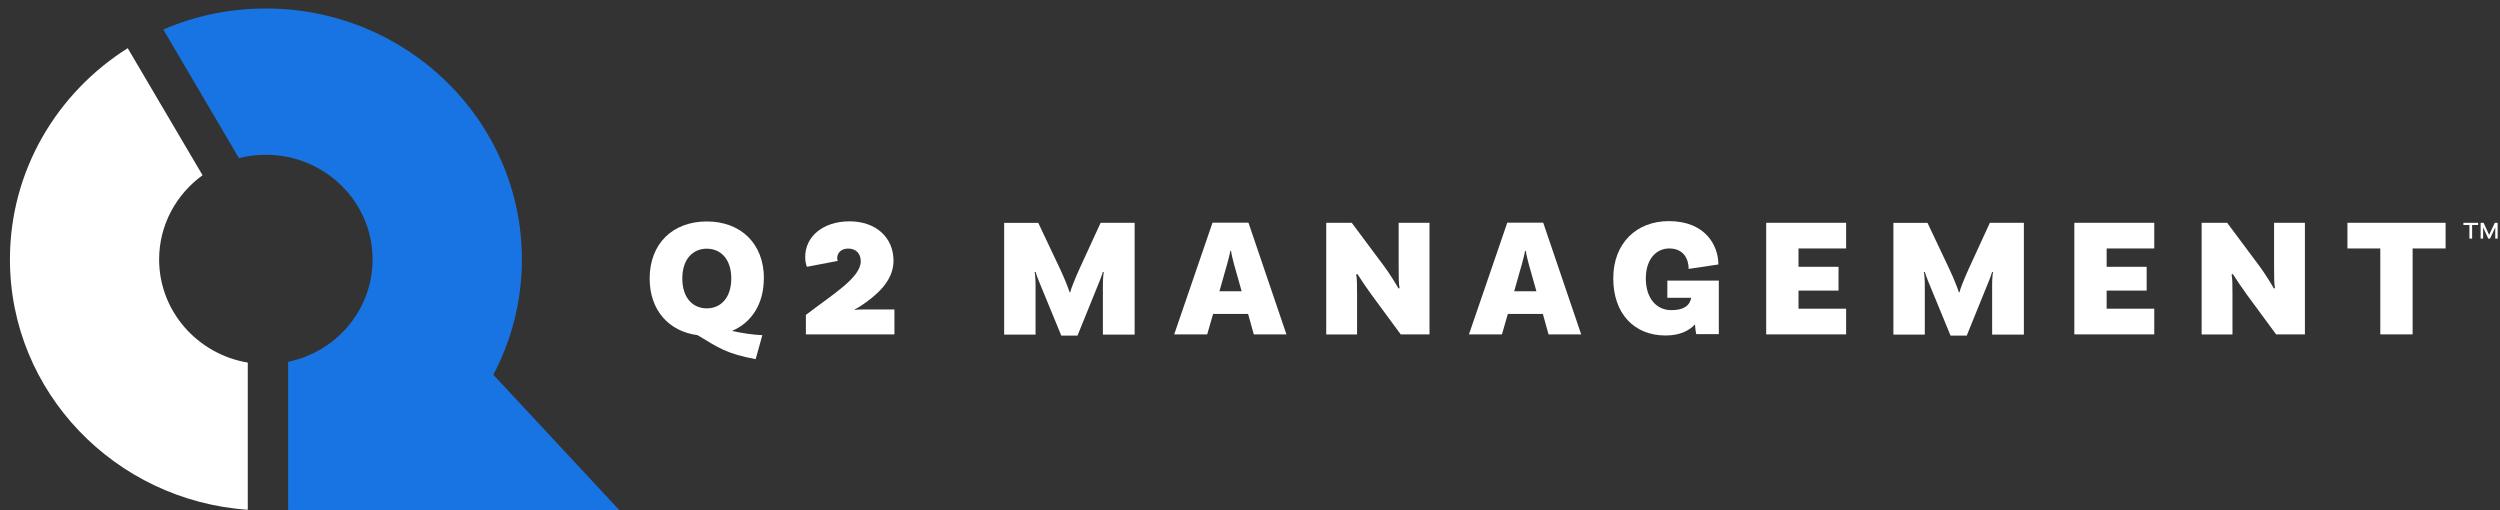 <svg xmlns="http://www.w3.org/2000/svg" xmlns:xlink="http://www.w3.org/1999/xlink" width="294" height="60" xml:space="preserve"><rect width="100%" height="100%" fill="#333333" stroke="none"/><g transform="translate(-64 -73)"><g><g><g><g><path d="M86.931 31.748C86.931 27.631 84.252 25.043 80.344 25.043 76.436 25.043 73.757 27.631 73.757 31.748 73.757 35.486 75.965 37.97 79.272 38.414 81.743 39.93 82.631 40.597 85.977 41.237L86.749 38.414C85.69 38.375 84.487 38.192 83.246 37.917 85.507 36.937 86.918 34.754 86.918 31.748ZM77.521 31.748C77.521 29.474 78.736 28.245 80.344 28.245 81.952 28.245 83.167 29.474 83.167 31.748 83.167 34.022 81.952 35.264 80.344 35.264 78.736 35.264 77.521 34.035 77.521 31.748Z" fill="#FFFFFF" fill-rule="nonzero" fill-opacity="1" transform="matrix(1.02 0 0 1 65.168 74)"></path><path d="M97.44 35.447 97.401 35.369C97.519 35.329 97.937 35.094 98.133 34.95 99.819 33.8 101.871 32.101 101.871 29.67 101.871 26.899 99.819 25.03 96.8 25.03 93.781 25.03 91.689 26.781 91.689 29.226 91.689 29.801 91.807 30.14 91.885 30.376L95.44 29.683C95.44 29.683 95.375 29.5 95.375 29.382 95.375 28.69 95.898 28.232 96.643 28.232 97.597 28.232 98.094 28.873 98.094 29.722 98.094 31.657 94.865 33.604 91.768 36.035L91.768 38.323 101.976 38.323 101.976 35.395 98.342 35.395C97.858 35.395 97.532 35.421 97.427 35.434Z" fill="#FFFFFF" fill-rule="nonzero" fill-opacity="1" transform="matrix(1.02 0 0 1 65.168 74)"></path><path d="M129.672 25.2 125.751 25.2 123.32 30.598C122.823 31.709 122.287 33.081 122.248 33.369L122.169 33.369C122.104 33.094 121.594 31.735 121.072 30.624L118.562 25.213 114.628 25.213 114.628 38.349 118.248 38.349 118.248 32.454C118.248 31.853 118.183 31.121 118.144 31.003L118.248 30.964C118.274 31.069 118.444 31.617 118.588 31.957L121.215 38.466 123.084 38.466 125.672 31.957C125.816 31.617 125.986 31.069 126.012 30.964L126.117 31.003C126.078 31.121 126.012 31.814 126.012 32.454L126.012 38.349 129.672 38.349 129.672 25.213Z" fill="#FFFFFF" fill-rule="nonzero" fill-opacity="1" transform="matrix(1.02 0 0 1 65.168 74)"></path><path d="M143.409 38.323 147.173 38.323 142.795 25.187 138.651 25.187 134.233 38.323 138.037 38.323 138.717 35.918 142.755 35.918 143.409 38.323ZM139.449 33.251 140.324 30.101C140.442 29.644 140.638 28.951 140.703 28.494L140.782 28.494C140.847 28.951 141.017 29.644 141.135 30.088L142.01 33.251 139.449 33.251Z" fill="#FFFFFF" fill-rule="nonzero" fill-opacity="1" transform="matrix(1.02 0 0 1 65.168 74)"></path><path d="M163.668 25.2 160.113 25.2 160.113 30.35C160.113 31.421 160.113 32.454 160.218 32.872L160.1 32.938C159.839 32.454 159.028 31.121 158.466 30.35L154.702 25.2 151.761 25.2 151.761 38.336 155.316 38.336 155.316 33.682C155.316 32.611 155.316 31.709 155.212 31.291L155.355 31.225C155.852 32.023 156.453 32.911 156.989 33.669L160.348 38.323 163.668 38.323 163.668 25.187Z" fill="#FFFFFF" fill-rule="nonzero" fill-opacity="1" transform="matrix(1.02 0 0 1 65.168 74)"></path><path d="M177.392 38.323 181.156 38.323 176.778 25.187 172.634 25.187 168.217 38.323 172.02 38.323 172.7 35.918 176.739 35.918 177.392 38.323ZM173.432 33.251 174.307 30.101C174.425 29.644 174.621 28.951 174.687 28.494L174.765 28.494C174.83 28.951 175 29.644 175.118 30.088L175.994 33.251 173.432 33.251Z" fill="#FFFFFF" fill-rule="nonzero" fill-opacity="1" transform="matrix(1.02 0 0 1 65.168 74)"></path><path d="M197.024 31.997 191.09 31.997 191.09 34.022 193.835 34.022C193.652 35.042 192.854 35.473 191.547 35.473 189.757 35.473 188.607 33.983 188.607 31.748 188.607 29.513 189.783 28.219 191.312 28.219 192.946 28.219 193.547 29.435 193.547 30.624L196.972 30.101C196.972 27.827 195.442 25.004 191.26 25.004 187.535 25.004 184.855 27.592 184.855 31.735 184.855 35.878 187.26 38.453 190.881 38.453 192.436 38.453 193.547 37.957 194.279 37.146 194.318 37.8 194.397 38.179 194.423 38.296L197.024 38.296 197.024 31.97Z" fill="#FFFFFF" fill-rule="nonzero" fill-opacity="1" transform="matrix(1.02 0 0 1 65.168 74)"></path><path d="M211.702 28.219 211.702 25.2 202.487 25.2 202.487 38.323 211.702 38.323 211.702 35.303 206.212 35.303 206.212 33.173 210.826 33.173 210.826 30.376 206.212 30.376 206.212 28.219 211.702 28.219Z" fill="#FFFFFF" fill-rule="nonzero" fill-opacity="1" transform="matrix(1.02 0 0 1 65.168 74)"></path><path d="M232.196 25.2 228.275 25.2 225.844 30.598C225.348 31.709 224.812 33.081 224.772 33.369L224.694 33.369C224.629 33.094 224.119 31.735 223.596 30.624L221.087 25.213 217.152 25.213 217.152 38.349 220.773 38.349 220.773 32.454C220.773 31.853 220.708 31.121 220.668 31.003L220.773 30.964C220.799 31.069 220.969 31.617 221.113 31.957L223.74 38.466 225.609 38.466 228.197 31.957C228.341 31.617 228.511 31.069 228.537 30.964L228.641 31.003C228.602 31.121 228.537 31.814 228.537 32.454L228.537 38.349 232.196 38.349 232.196 25.213Z" fill="#FFFFFF" fill-rule="nonzero" fill-opacity="1" transform="matrix(1.02 0 0 1 65.168 74)"></path><path d="M247.228 28.219 247.228 25.2 238.013 25.2 238.013 38.323 247.228 38.323 247.228 35.303 241.738 35.303 241.738 33.173 246.352 33.173 246.352 30.376 241.738 30.376 241.738 28.219 247.228 28.219Z" fill="#FFFFFF" fill-rule="nonzero" fill-opacity="1" transform="matrix(1.02 0 0 1 65.168 74)"></path><path d="M264.598 25.2 261.043 25.2 261.043 30.35C261.043 31.421 261.043 32.454 261.148 32.872L261.03 32.938C260.768 32.454 259.958 31.121 259.396 30.35L255.632 25.2 252.691 25.2 252.691 38.336 256.246 38.336 256.246 33.682C256.246 32.611 256.246 31.709 256.142 31.291L256.285 31.225C256.782 32.023 257.383 32.911 257.919 33.669L261.278 38.323 264.598 38.323 264.598 25.187Z" fill="#FFFFFF" fill-rule="nonzero" fill-opacity="1" transform="matrix(1.02 0 0 1 65.168 74)"></path><path d="M273.29 38.323 277.015 38.323 277.015 28.219 280.819 28.219 280.819 25.2 269.5 25.2 269.5 28.219 273.29 28.219 273.29 38.323Z" fill="#FFFFFF" fill-rule="nonzero" fill-opacity="1" transform="matrix(1.02 0 0 1 65.168 74)"></path><path d="M27.422 58.948C12.116 57.876 0 45.093 0 29.513 0 19.083 5.411 9.92 13.58 4.666L22.207 19.606C19.174 21.854 17.201 25.448 17.201 29.513 17.201 35.591 21.619 40.649 27.422 41.642L27.422 58.948Z" fill="#FFFFFF" fill-rule="evenodd" fill-opacity="1" transform="matrix(1.02 0 0 1 65.168 74)"></path><path d="M32.075 58.908 32.075 58.908 32.075 41.551C37.643 40.375 41.812 35.421 41.812 29.513 41.812 22.716 36.297 17.201 29.5 17.201 28.428 17.201 27.396 17.331 26.402 17.593L17.684 2.47C21.305 0.876 25.304 0 29.513 0 45.799 0 59.026 13.227 59.026 29.513 59.026 34.401 57.837 39.015 55.732 43.067L70.267 59 32.088 59 32.088 58.908Z" fill="#1874E2" fill-rule="evenodd" fill-opacity="1" transform="matrix(1.02 0 0 1 65.168 74)"></path><path d="M282.871 25.2 284.57 25.2 284.57 25.461 283.877 25.461 283.877 27.056 283.563 27.056 283.563 25.461 282.871 25.461 282.871 25.2ZM286.818 25.2 286.818 27.056 286.543 27.056 286.543 25.736 285.942 27.056 285.733 27.056 285.145 25.736 285.145 27.056 284.857 27.056 284.857 25.2 285.197 25.2 285.838 26.625 286.491 25.2 286.805 25.2Z" fill="#FFFFFF" fill-rule="nonzero" fill-opacity="1" transform="matrix(1.02 0 0 1 65.168 74)"></path></g></g></g></g></g></svg>
